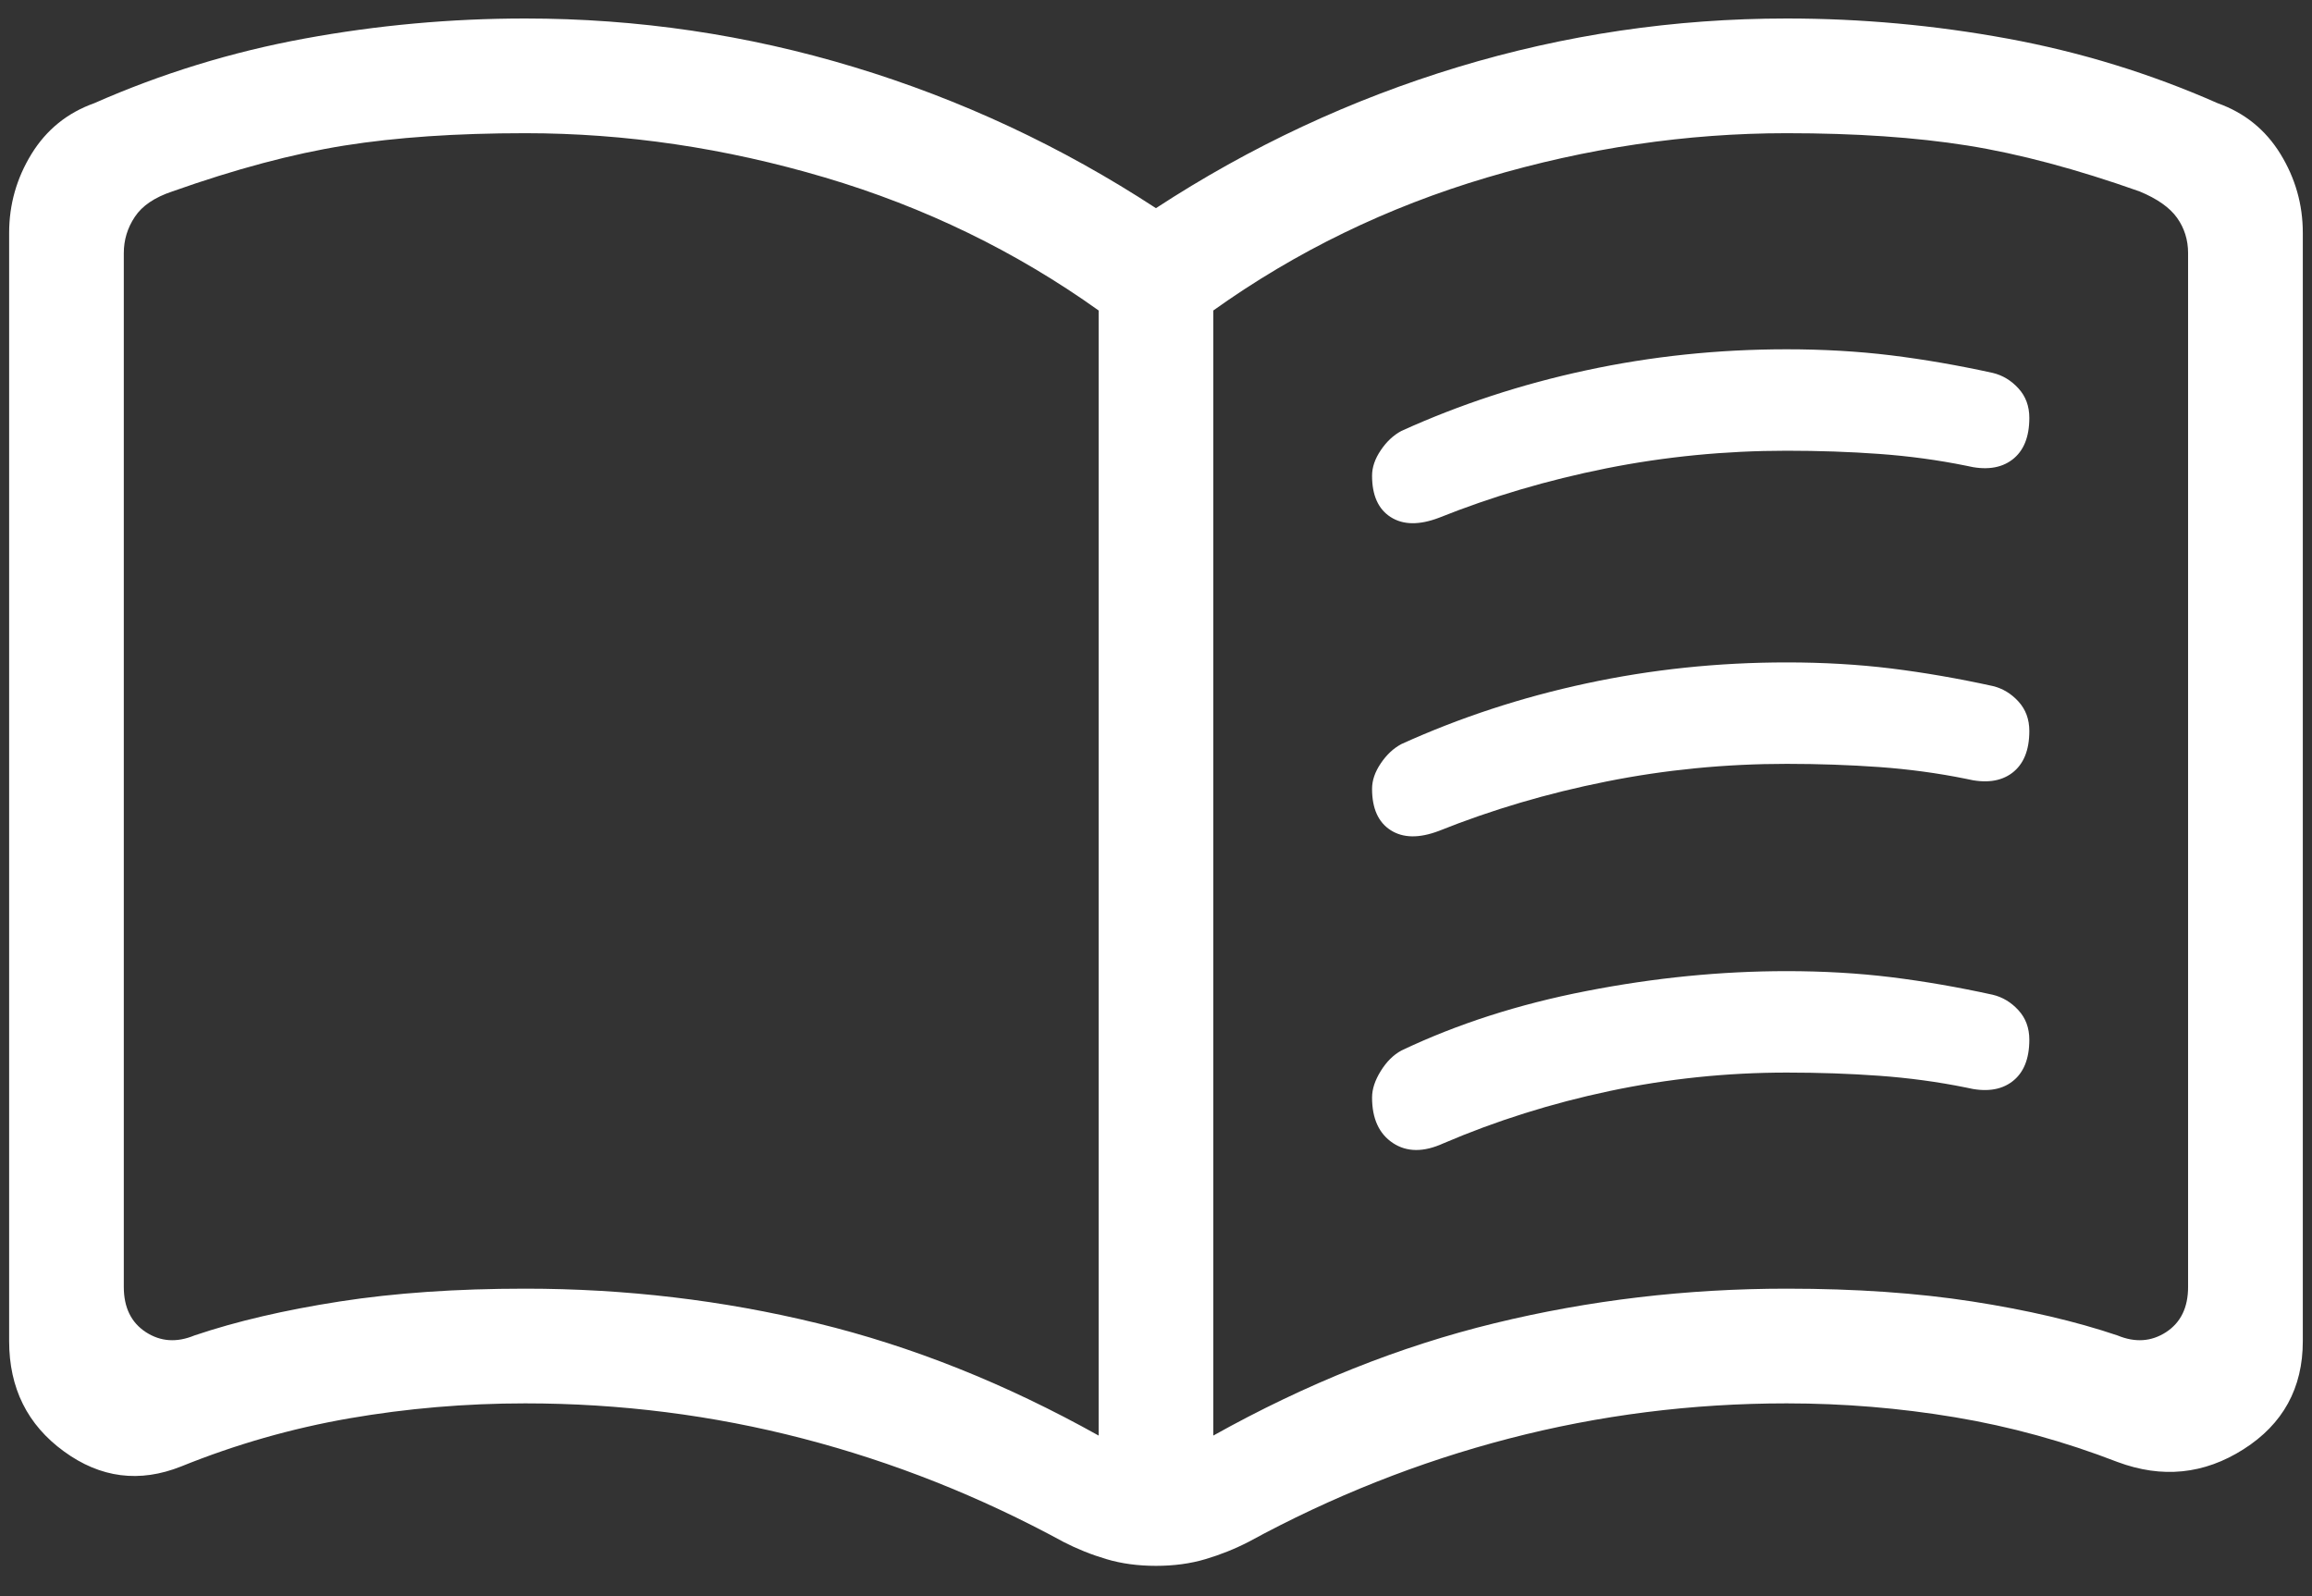 <svg width="42" height="29" viewBox="0 0 42 29" fill="none" xmlns="http://www.w3.org/2000/svg">
<rect x="0" y="0" width="42" height="29" fill="#333333" stroke="none"/>
<path d="M9.541 23.413C11.36 23.413 13.129 23.622 14.847 24.041C16.566 24.459 18.27 25.139 19.958 26.082V5.641C18.454 4.567 16.797 3.762 14.986 3.225C13.175 2.688 11.36 2.42 9.541 2.42C8.291 2.42 7.197 2.495 6.258 2.644C5.319 2.794 4.276 3.072 3.131 3.478C2.81 3.585 2.583 3.738 2.45 3.939C2.316 4.139 2.249 4.359 2.249 4.599V23.381C2.249 23.755 2.383 24.029 2.65 24.203C2.917 24.376 3.211 24.396 3.532 24.263C4.293 24.006 5.172 23.801 6.17 23.646C7.167 23.491 8.291 23.413 9.541 23.413ZM22.041 26.082C23.729 25.139 25.433 24.459 27.151 24.041C28.87 23.622 30.639 23.413 32.458 23.413C33.708 23.413 34.831 23.491 35.829 23.646C36.827 23.801 37.706 24.006 38.467 24.263C38.788 24.396 39.082 24.376 39.349 24.203C39.616 24.029 39.749 23.755 39.749 23.381V4.599C39.749 4.359 39.682 4.145 39.549 3.958C39.416 3.771 39.189 3.611 38.868 3.478C37.722 3.072 36.68 2.794 35.741 2.644C34.802 2.495 33.708 2.42 32.458 2.42C30.639 2.42 28.824 2.688 27.013 3.225C25.202 3.762 23.545 4.567 22.041 5.641V26.082ZM20.999 28.449C20.674 28.449 20.374 28.409 20.1 28.327C19.826 28.246 19.565 28.141 19.317 28.013C17.802 27.188 16.225 26.562 14.585 26.136C12.945 25.71 11.264 25.497 9.541 25.497C8.457 25.497 7.392 25.588 6.346 25.769C5.3 25.951 4.282 26.242 3.291 26.643C2.535 26.944 1.825 26.854 1.162 26.37C0.498 25.887 0.166 25.219 0.166 24.367V4.231C0.166 3.715 0.302 3.237 0.573 2.796C0.844 2.356 1.224 2.049 1.712 1.875C2.936 1.335 4.208 0.944 5.531 0.701C6.853 0.458 8.19 0.336 9.541 0.336C11.582 0.336 13.572 0.63 15.512 1.218C17.453 1.806 19.282 2.66 20.999 3.782C22.717 2.66 24.546 1.806 26.486 1.218C28.427 0.63 30.417 0.336 32.458 0.336C33.809 0.336 35.146 0.458 36.468 0.701C37.79 0.944 39.063 1.335 40.286 1.875C40.775 2.049 41.155 2.356 41.426 2.796C41.697 3.237 41.833 3.715 41.833 4.231V24.367C41.833 25.219 41.474 25.874 40.757 26.33C40.04 26.787 39.276 26.864 38.467 26.562C37.503 26.189 36.518 25.917 35.512 25.749C34.507 25.581 33.489 25.497 32.458 25.497C30.735 25.497 29.053 25.71 27.413 26.136C25.773 26.562 24.196 27.188 22.682 28.013C22.434 28.141 22.172 28.246 21.899 28.327C21.625 28.409 21.325 28.449 20.999 28.449ZM24.925 8.642C24.925 8.49 24.978 8.335 25.084 8.179C25.189 8.023 25.314 7.906 25.459 7.829C26.519 7.348 27.639 6.98 28.82 6.727C30 6.473 31.213 6.346 32.458 6.346C33.125 6.346 33.758 6.383 34.355 6.456C34.952 6.53 35.567 6.636 36.2 6.775C36.379 6.818 36.534 6.911 36.666 7.055C36.799 7.2 36.865 7.379 36.865 7.592C36.865 7.942 36.761 8.196 36.553 8.353C36.344 8.511 36.065 8.547 35.715 8.461C35.202 8.357 34.677 8.286 34.138 8.247C33.6 8.208 33.04 8.189 32.458 8.189C31.341 8.189 30.249 8.296 29.181 8.509C28.112 8.723 27.099 9.023 26.14 9.407C25.782 9.543 25.49 9.539 25.264 9.395C25.038 9.251 24.925 9 24.925 8.642ZM24.925 19.94C24.925 19.788 24.978 19.627 25.084 19.457C25.189 19.288 25.314 19.164 25.459 19.086C26.466 18.606 27.586 18.245 28.82 18.005C30.054 17.764 31.266 17.644 32.458 17.644C33.125 17.644 33.758 17.681 34.355 17.754C34.952 17.828 35.567 17.934 36.2 18.073C36.379 18.116 36.534 18.209 36.666 18.353C36.799 18.497 36.865 18.677 36.865 18.89C36.865 19.24 36.761 19.494 36.553 19.651C36.344 19.809 36.065 19.845 35.715 19.759C35.202 19.655 34.677 19.584 34.138 19.545C33.6 19.506 33.04 19.487 32.458 19.487C31.368 19.487 30.296 19.599 29.241 19.822C28.186 20.045 27.179 20.362 26.22 20.773C25.862 20.936 25.556 20.934 25.304 20.767C25.052 20.6 24.925 20.324 24.925 19.94ZM24.925 14.331C24.925 14.179 24.978 14.024 25.084 13.868C25.189 13.712 25.314 13.595 25.459 13.518C26.519 13.037 27.639 12.669 28.82 12.416C30 12.162 31.213 12.035 32.458 12.035C33.125 12.035 33.758 12.072 34.355 12.145C34.952 12.219 35.567 12.325 36.2 12.464C36.379 12.507 36.534 12.6 36.666 12.744C36.799 12.889 36.865 13.068 36.865 13.281C36.865 13.631 36.761 13.885 36.553 14.043C36.344 14.2 36.065 14.236 35.715 14.15C35.202 14.046 34.677 13.975 34.138 13.936C33.6 13.898 33.04 13.878 32.458 13.878C31.341 13.878 30.249 13.985 29.181 14.199C28.112 14.412 27.099 14.712 26.14 15.096C25.782 15.232 25.49 15.228 25.264 15.084C25.038 14.94 24.925 14.689 24.925 14.331Z" fill="white"/>
</svg>
